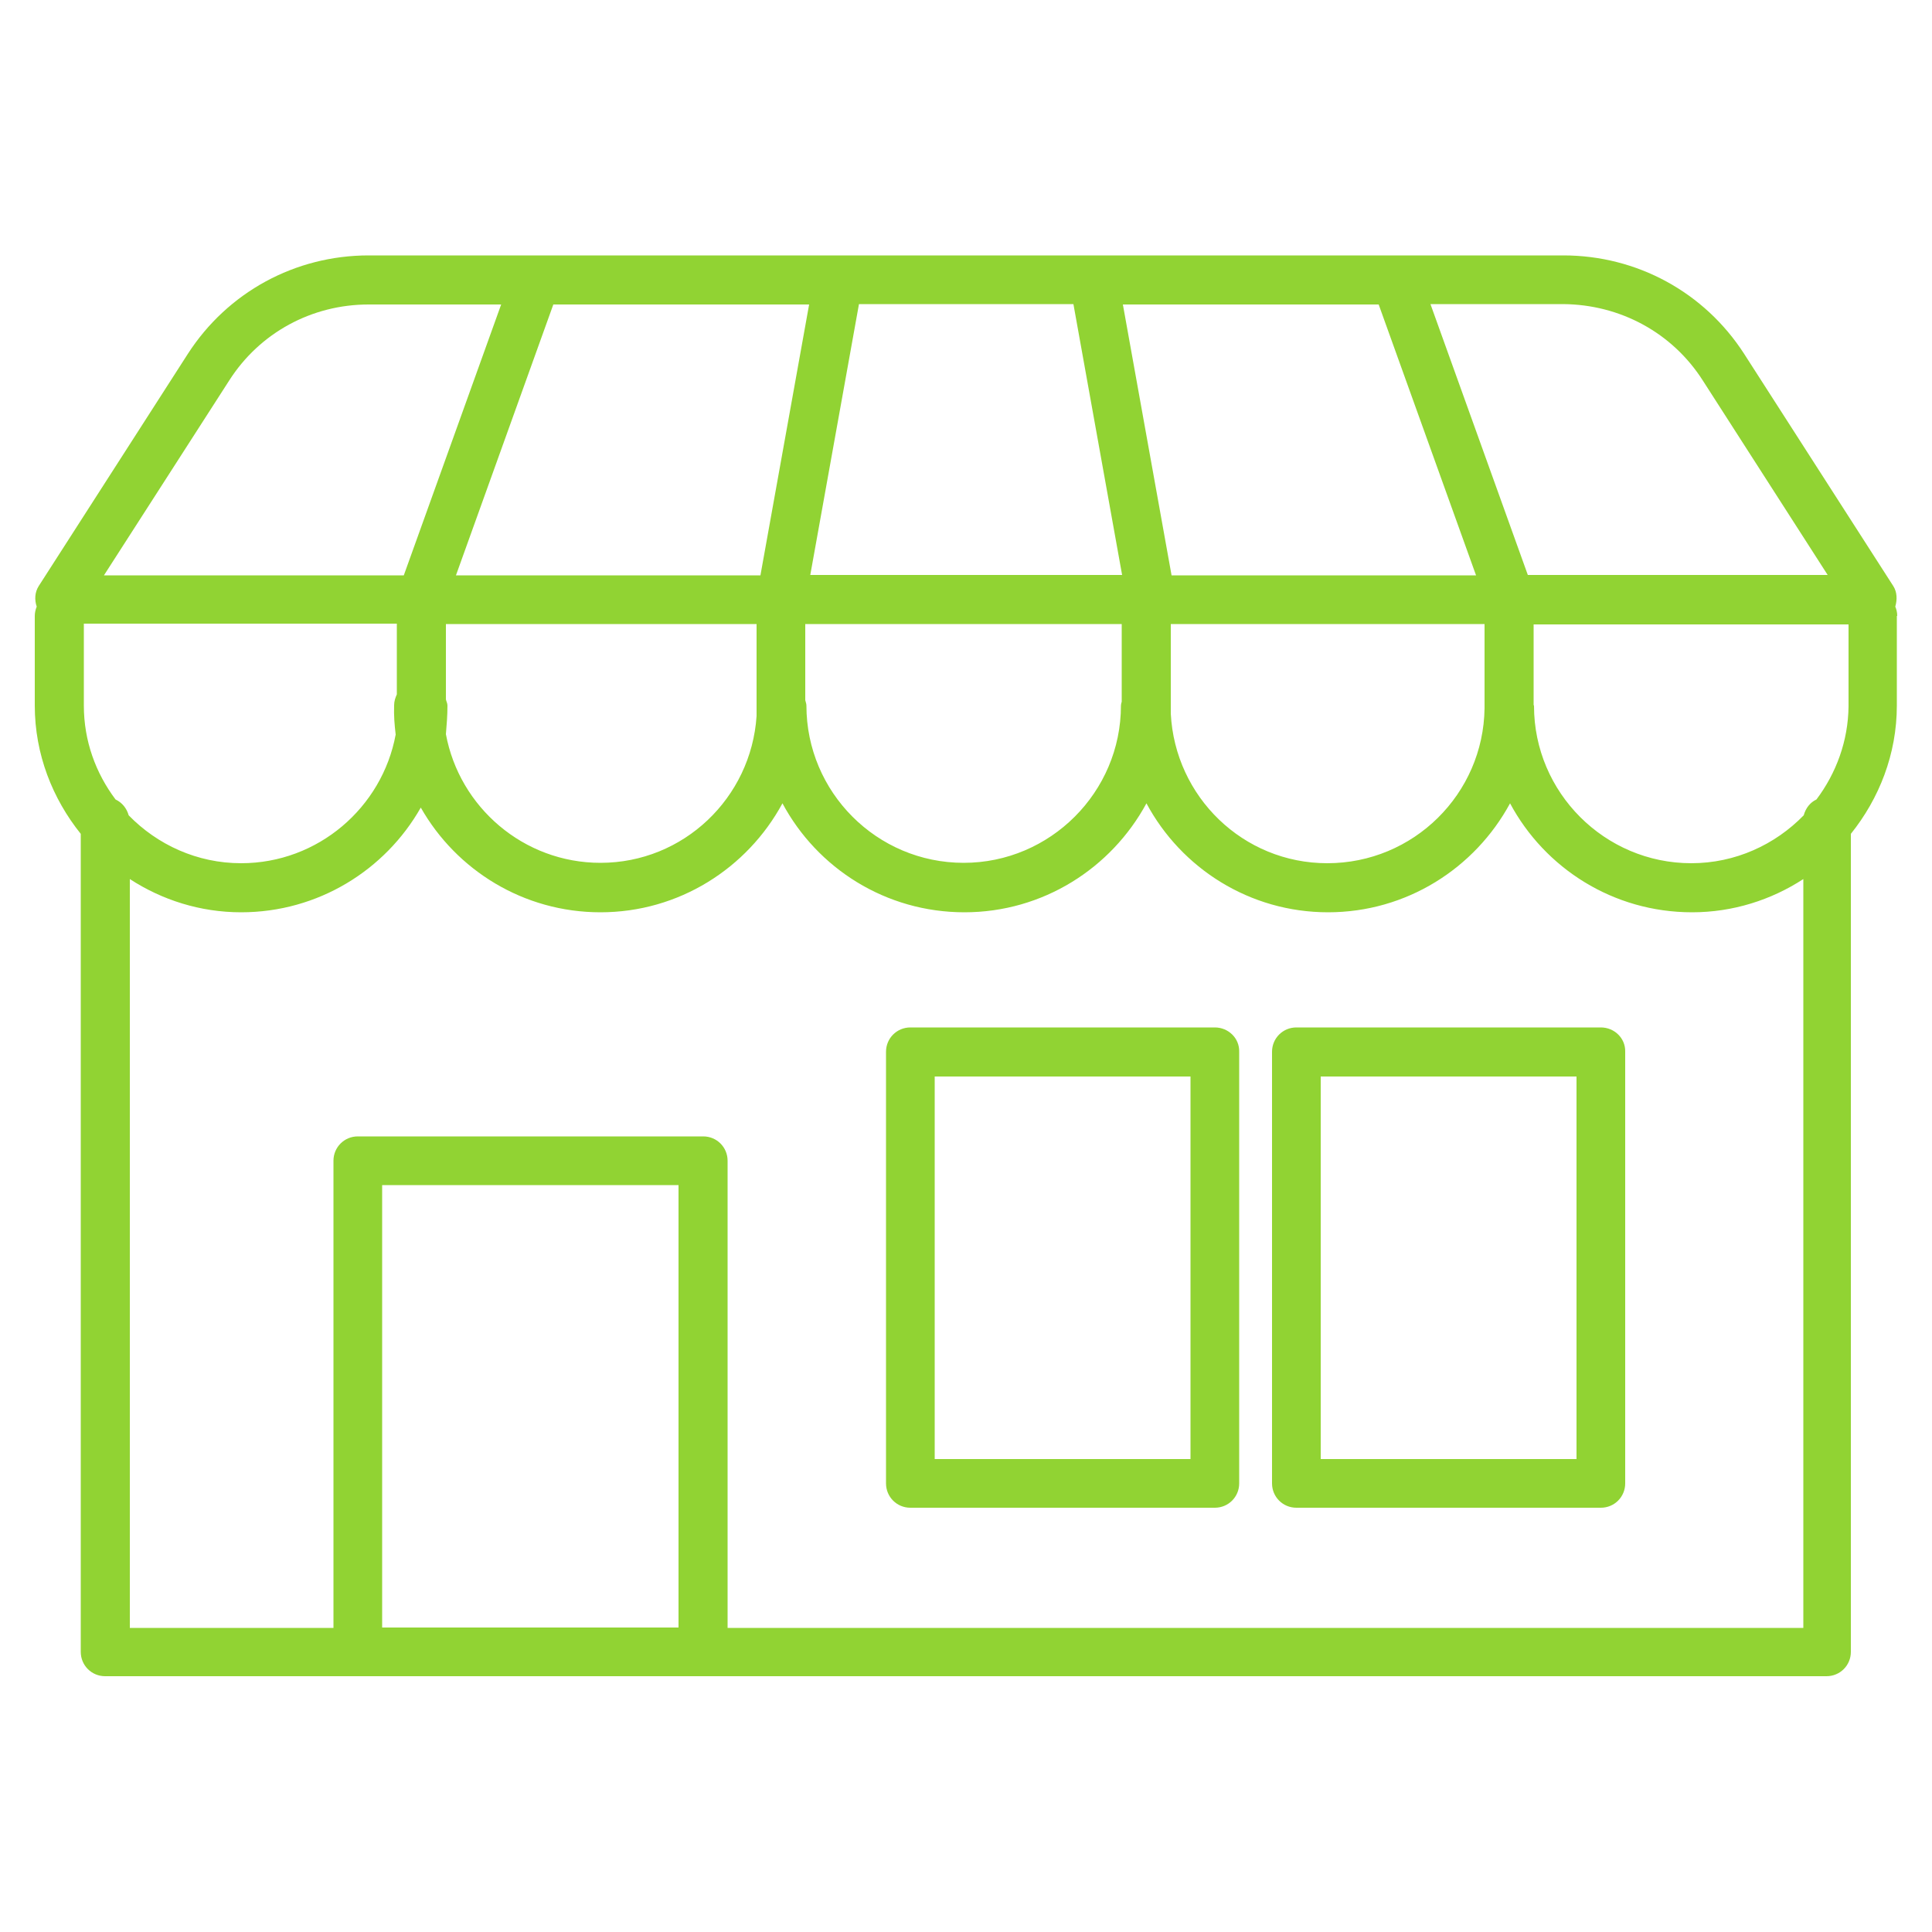 <?xml version="1.0" encoding="utf-8"?>
<!-- Generator: Adobe Illustrator 22.0.1, SVG Export Plug-In . SVG Version: 6.00 Build 0)  -->
<svg version="1.1" id="Calque_1" xmlns="http://www.w3.org/2000/svg" xmlns:xlink="http://www.w3.org/1999/xlink" x="0px" y="0px"
	 viewBox="0 0 500 500" style="enable-background:new 0 0 500 500;" xml:space="preserve">
<style type="text/css">
	.st0{fill:#91D333;}
	.st1{fill:#2EADD1;}
	.st2{fill:#F48D35;}
	.st3{fill:#5EB5FF;}
	.st4{fill:#7ECCDC;}
	.st5{fill:#1094E9;}
</style>
<g>
	<path class="st0" d="M491,159.4c0-0.9-0.2-1.7-0.5-2.4c0.5-1.8,0.5-3.7-0.5-5.3l-38.6-60.1c-10.3-16-27.8-25.5-46.8-25.5H95.4
		c-19,0-36.5,9.5-46.8,25.5L10,151.7c-1,1.6-1.1,3.5-0.5,5.3c-0.3,0.7-0.5,1.6-0.5,2.4v23.2c0,12.6,4.6,24.1,11.9,33.2v211.7
		c0,3.5,2.8,6.3,6.3,6.3h445.5c3.5,0,6.3-2.8,6.3-6.3V215.8c7.3-9.1,11.9-20.6,11.9-33.2V159.4z M470.1,206.9
		c-1.7,0.8-2.8,2.3-3.3,4.1c-7.4,7.6-17.7,12.4-29.1,12.4c-22.4,0-40.7-18.3-40.7-40.7c0-0.1-0.1-0.2-0.1-0.3v-20.8h81.5v21.2
		C478.3,191.8,475.2,200.1,470.1,206.9z M102.4,190.1c-3.5,18.9-20.1,33.3-40,33.3c-11.4,0-21.7-4.8-29.1-12.4
		c-0.5-1.8-1.7-3.3-3.4-4.1c-5.1-6.8-8.2-15.1-8.2-24.3v-21.2h81v18.3c-0.4,0.9-0.7,1.8-0.7,2.8
		C101.9,185.2,102.1,187.6,102.4,190.1z M209.4,78.8l-12.6,70.1H118l25.2-70.1H209.4z M356.8,78.8l25.2,70.1h-78.8l-12.6-70.1H356.8
		z M290.4,148.8h-80.7l12.6-70.1h55.5L290.4,148.8z M115.8,182.6c0-0.6-0.3-1.1-0.4-1.6v-19.5h80.4v23.8c-1.4,21.2-18.9,38-40.4,38
		c-19.9,0-36.5-14.4-40-33.3C115.6,187.6,115.8,185.2,115.8,182.6z M208.4,161.5h81.9v20.1c-0.1,0.3-0.2,0.7-0.2,1
		c0,22.4-18.3,40.7-40.7,40.7c-22.5,0-40.7-18.3-40.7-40.7c0-0.5-0.2-0.9-0.3-1.4V161.5z M303,161.5h81.2v21.8
		c-0.3,22.2-18.4,40.1-40.7,40.1c-21.8,0-39.4-17.2-40.5-38.7V161.5z M440.7,98.5l32.3,50.3h-77.6l-25.2-70.1h34.3
		C419.3,78.8,432.8,86.1,440.7,98.5z M59.3,98.5c7.9-12.4,21.4-19.7,36.1-19.7h34.3l-25.2,70.1H26.9L59.3,98.5z M175.6,421.2H98.9
		V306.7h76.7V421.2z M188.3,421.2V300.4c0-3.5-2.8-6.3-6.3-6.3H92.6c-3.5,0-6.3,2.8-6.3,6.3v120.9H33.6V227.5
		c8.3,5.4,18.2,8.6,28.8,8.6c19.9,0,37.3-10.9,46.5-27.1c9.2,16.2,26.6,27.1,46.5,27.1c20.3,0,38-11.4,47.1-28.2
		c9,16.8,26.7,28.2,47.1,28.2c20.3,0,38-11.4,47.1-28.2c9,16.8,26.7,28.2,47,28.2c20.3,0,38-11.4,47.1-28.2
		c9,16.8,26.7,28.2,47.1,28.2c10.6,0,20.5-3.2,28.8-8.6v193.8H188.3z"/>
	<path class="st0" d="M314.4,265.9h-78.8c-3.5,0-6.3,2.8-6.3,6.3v111.7c0,3.5,2.8,6.3,6.3,6.3h78.8c3.5,0,6.3-2.8,6.3-6.3V272.2
		C320.8,268.7,317.9,265.9,314.4,265.9z M308.1,377.6h-66.2v-99h66.2V377.6z"/>
	<path class="st0" d="M414.3,265.9h-78.8c-3.5,0-6.3,2.8-6.3,6.3v111.7c0,3.5,2.8,6.3,6.3,6.3h78.8c3.5,0,6.3-2.8,6.3-6.3V272.2
		C420.7,268.7,417.8,265.9,414.3,265.9z M408,377.6h-66.2v-99H408V377.6z"/>
</g>
</svg>
